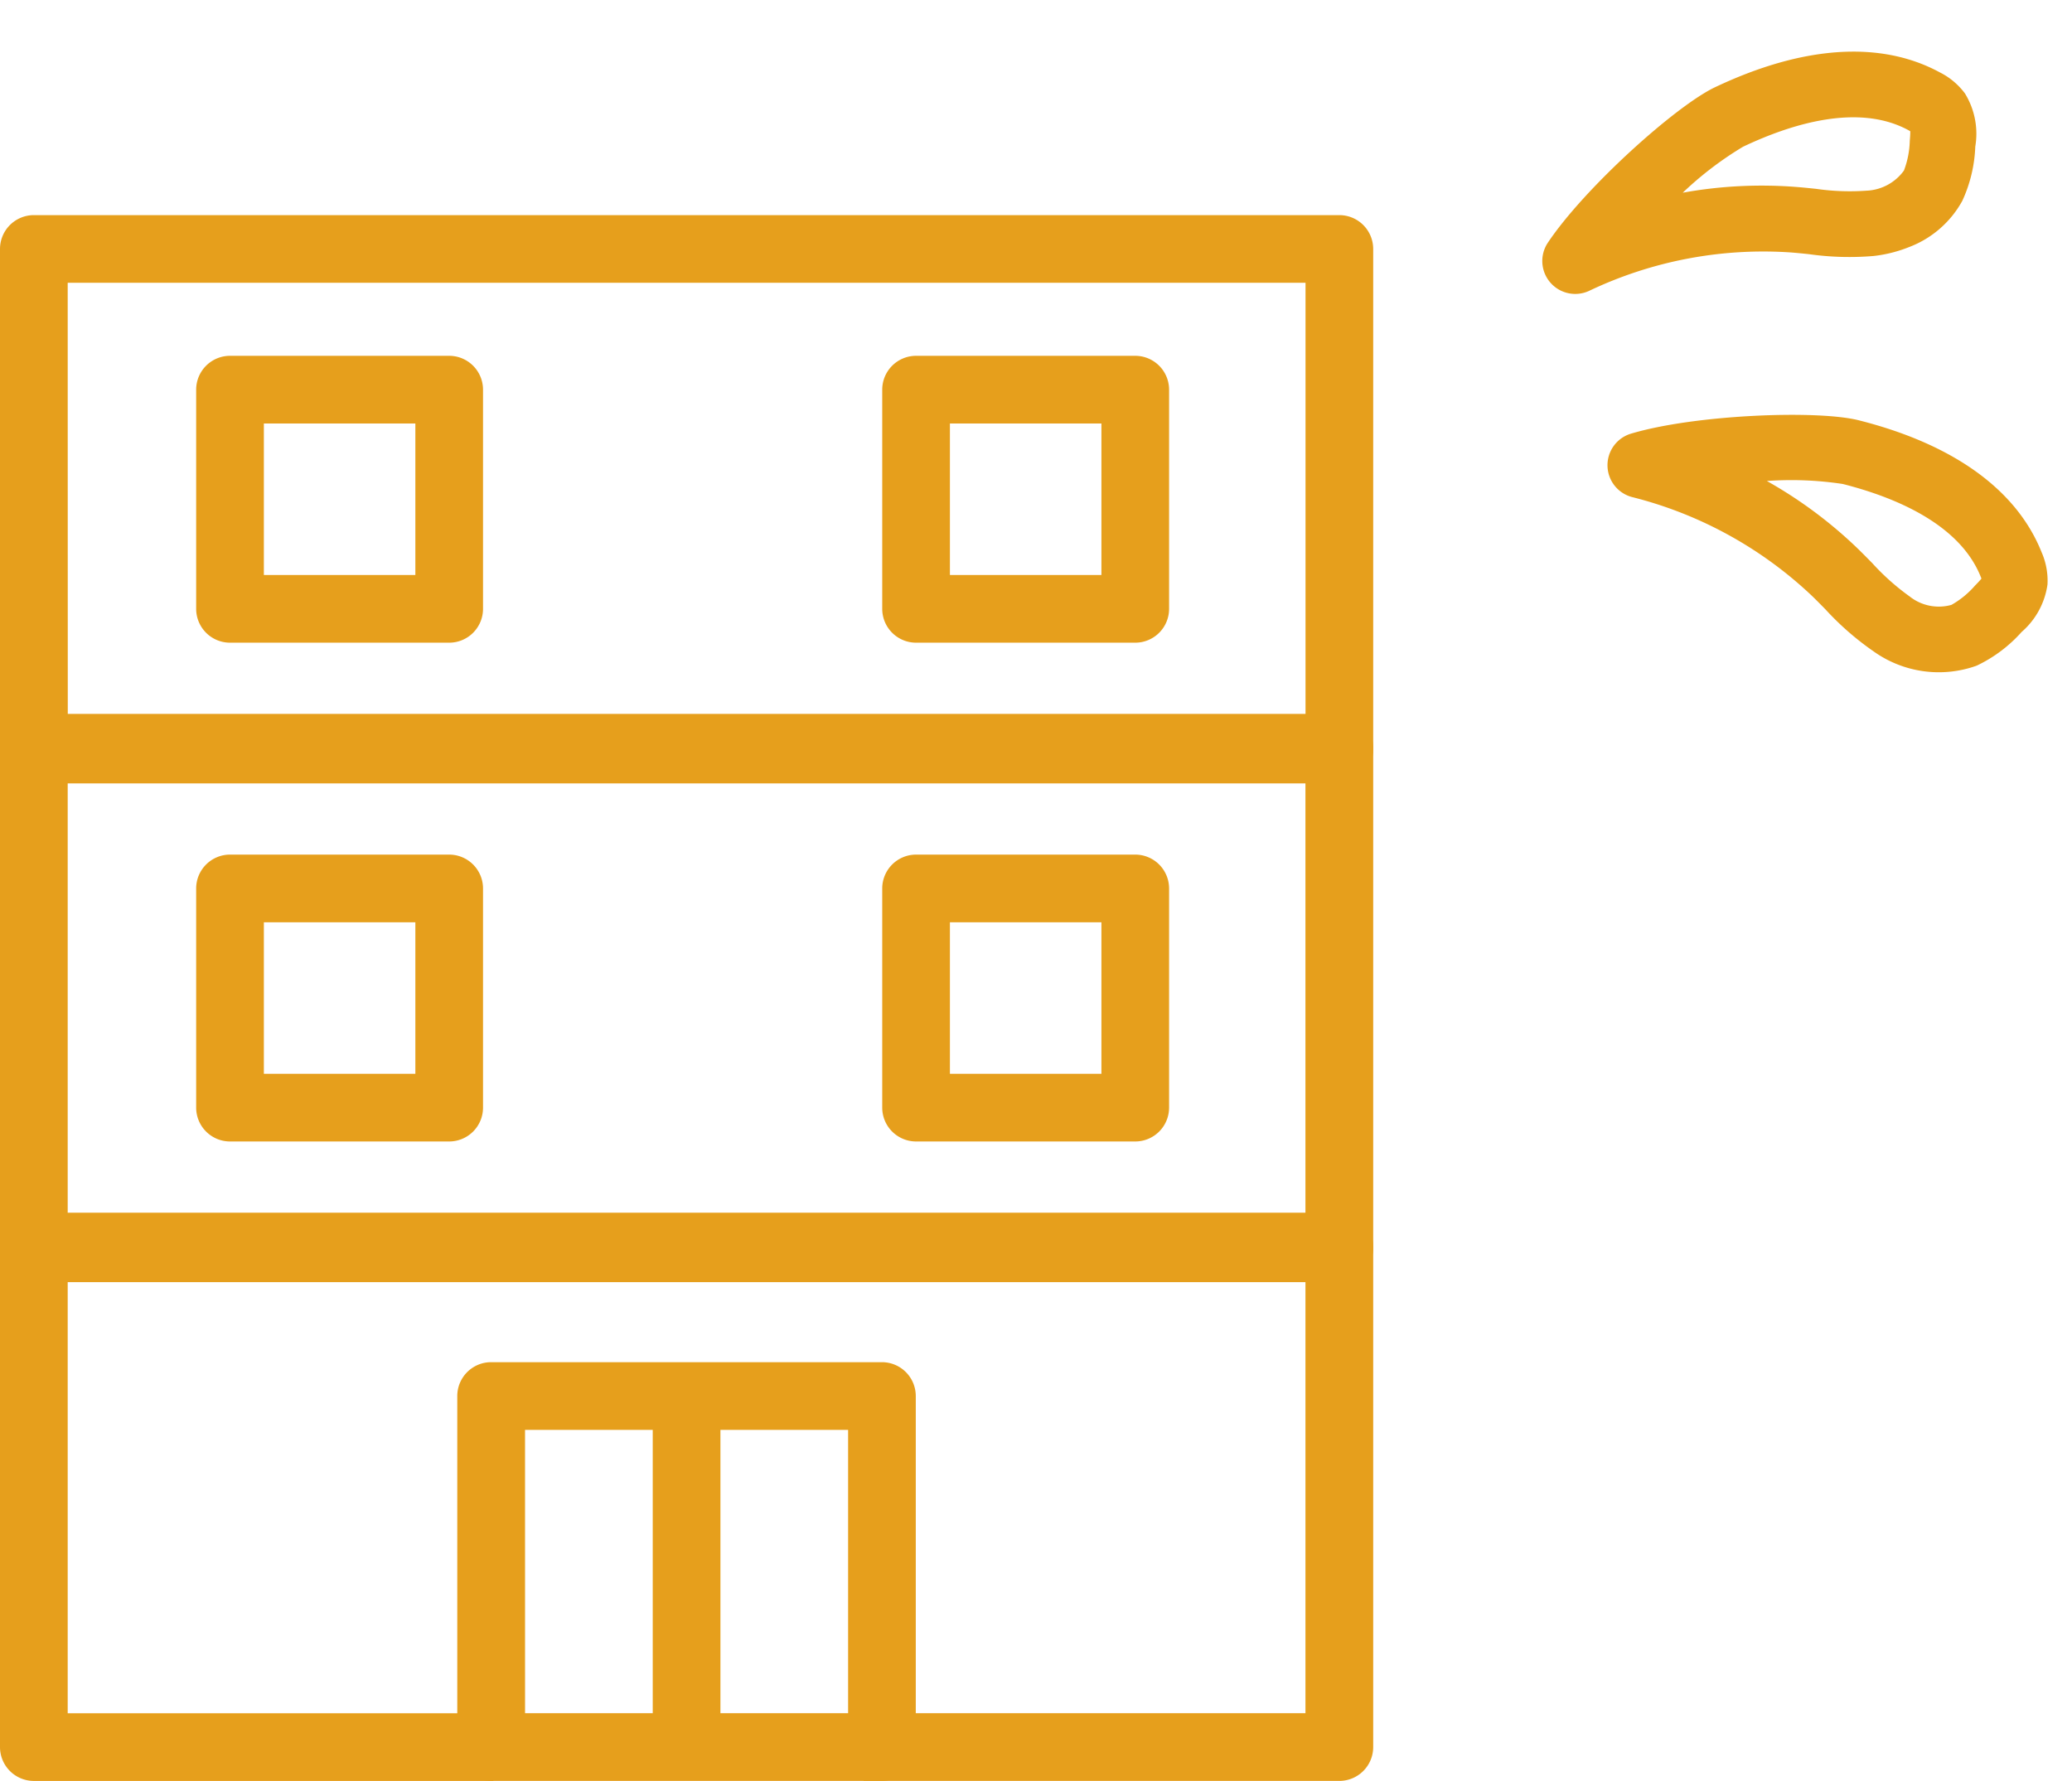 <svg xmlns="http://www.w3.org/2000/svg" width="94.367" height="81.114" viewBox="0 0 94.367 81.114">
  <g id="グループ_26008" data-name="グループ 26008" transform="translate(-291.731 -993.041)">
    <g id="グループ_21932" data-name="グループ 21932" transform="translate(291.831 1002.938)">
      <path id="パス_51073" data-name="パス 51073" d="M293.9,267.506H272.408l2-2.883h18.047V244.707H235.883v19.917h19.388v2.883H234.441A1.441,1.441,0,0,1,233,266.065v-22.8a1.441,1.441,0,0,1,1.441-1.441H293.9a1.441,1.441,0,0,1,1.441,1.441v22.8A1.441,1.441,0,0,1,293.9,267.506Z" transform="translate(-233 -196.389)" fill="#e69f1c"/>
      <path id="パス_51073_-_アウトライン" data-name="パス 51073 - アウトライン" d="M293.9,267.606H272.217l2.139-3.083h18V244.807H235.983v19.717h19.388v3.083H234.441a1.543,1.543,0,0,1-1.541-1.541v-22.8a1.543,1.543,0,0,1,1.541-1.541H293.9a1.543,1.543,0,0,1,1.541,1.541v22.8A1.543,1.543,0,0,1,293.9,267.606Zm-21.3-.2h21.3a1.343,1.343,0,0,0,1.341-1.341v-22.8a1.343,1.343,0,0,0-1.341-1.341H234.441a1.343,1.343,0,0,0-1.341,1.341v22.8a1.343,1.343,0,0,0,1.341,1.341h20.729v-2.683H235.783V244.607h56.772v20.117H274.46Z" transform="translate(-233 -196.389)" fill="#e69f1c"/>
      <path id="パス_51074" data-name="パス 51074" d="M293.9,204.461H234.441A1.441,1.441,0,0,1,233,203.02v-22.8a1.442,1.442,0,0,1,1.441-1.441H293.9a1.442,1.442,0,0,1,1.441,1.441v22.8A1.441,1.441,0,0,1,293.9,204.461Zm-58.014-2.883h56.572V181.661H235.883Z" transform="translate(-233 -178.778)" fill="#e69f1c"/>
      <path id="パス_51074_-_アウトライン" data-name="パス 51074 - アウトライン" d="M293.9,204.561H234.441a1.543,1.543,0,0,1-1.541-1.541v-22.8a1.543,1.543,0,0,1,1.541-1.541H293.9a1.543,1.543,0,0,1,1.541,1.541v22.8A1.543,1.543,0,0,1,293.9,204.561Zm-59.455-25.683a1.343,1.343,0,0,0-1.341,1.341v22.8a1.343,1.343,0,0,0,1.341,1.341H293.9a1.343,1.343,0,0,0,1.341-1.341v-22.8a1.343,1.343,0,0,0-1.341-1.341Zm58.114,22.8H235.783V181.561h56.772Zm-56.572-.2h56.372V181.761H235.983Z" transform="translate(-233 -178.778)" fill="#e69f1c"/>
      <path id="パス_51075" data-name="パス 51075" d="M281.141,270.146h-17.8A1.441,1.441,0,0,1,261.9,268.7V252.715a1.441,1.441,0,0,1,1.441-1.441h17.8a1.441,1.441,0,0,1,1.441,1.441V268.7A1.441,1.441,0,0,1,281.141,270.146Zm-16.355-2.883H279.7V254.157H264.786Z" transform="translate(-241.074 -199.029)" fill="#e69f1c"/>
      <path id="パス_51075_-_アウトライン" data-name="パス 51075 - アウトライン" d="M281.141,270.246h-17.8A1.543,1.543,0,0,1,261.8,268.7V252.715a1.543,1.543,0,0,1,1.541-1.541h17.8a1.543,1.543,0,0,1,1.541,1.541V268.7A1.543,1.543,0,0,1,281.141,270.246Zm-17.8-18.872A1.343,1.343,0,0,0,262,252.715V268.7a1.343,1.343,0,0,0,1.341,1.341h17.8a1.343,1.343,0,0,0,1.341-1.341V252.715a1.343,1.343,0,0,0-1.341-1.341ZM279.8,267.363H264.686V254.057H279.8Zm-14.913-.2H279.6V254.257H264.886Z" transform="translate(-241.074 -199.029)" fill="#e69f1c"/>
      <rect id="長方形_8420" data-name="長方形 8420" width="2.883" height="15.99" transform="translate(29.728 53.686)" fill="#e69f1c"/>
      <path id="長方形_8420_-_アウトライン" data-name="長方形 8420 - アウトライン" d="M-.1-.1H2.983V16.09H-.1ZM2.783.1H.1V15.89H2.783Z" transform="translate(29.728 53.686)" fill="#e69f1c"/>
      <path id="パス_51076" data-name="パス 51076" d="M256.82,200.537h-9.983a1.441,1.441,0,0,1-1.441-1.441v-9.984a1.441,1.441,0,0,1,1.441-1.441h9.983a1.441,1.441,0,0,1,1.441,1.441V199.1A1.441,1.441,0,0,1,256.82,200.537Zm-8.542-2.883h7.1v-7.1h-7.1Z" transform="translate(-236.462 -181.262)" fill="#e69f1c"/>
      <path id="パス_51076_-_アウトライン" data-name="パス 51076 - アウトライン" d="M256.82,200.637h-9.983a1.543,1.543,0,0,1-1.541-1.541v-9.984a1.543,1.543,0,0,1,1.541-1.541h9.983a1.543,1.543,0,0,1,1.541,1.541V199.1A1.543,1.543,0,0,1,256.82,200.637Zm-9.983-12.867a1.343,1.343,0,0,0-1.341,1.341V199.1a1.343,1.343,0,0,0,1.341,1.341h9.983a1.343,1.343,0,0,0,1.341-1.341v-9.984a1.343,1.343,0,0,0-1.341-1.341Zm8.642,9.984h-7.3v-7.3h7.3Zm-7.1-.2h6.9v-6.9h-6.9Z" transform="translate(-236.462 -181.262)" fill="#e69f1c"/>
      <path id="パス_51077" data-name="パス 51077" d="M300.177,200.537h-9.983a1.441,1.441,0,0,1-1.441-1.441v-9.984a1.441,1.441,0,0,1,1.441-1.441h9.983a1.441,1.441,0,0,1,1.441,1.441V199.1A1.441,1.441,0,0,1,300.177,200.537Zm-8.542-2.883h7.1v-7.1h-7.1Z" transform="translate(-248.573 -181.262)" fill="#e69f1c"/>
      <path id="パス_51077_-_アウトライン" data-name="パス 51077 - アウトライン" d="M300.177,200.637h-9.983a1.543,1.543,0,0,1-1.541-1.541v-9.984a1.543,1.543,0,0,1,1.541-1.541h9.983a1.543,1.543,0,0,1,1.541,1.541V199.1A1.543,1.543,0,0,1,300.177,200.637Zm-9.983-12.867a1.343,1.343,0,0,0-1.341,1.341V199.1a1.343,1.343,0,0,0,1.341,1.341h9.983a1.343,1.343,0,0,0,1.341-1.341v-9.984a1.343,1.343,0,0,0-1.341-1.341Zm8.642,9.984h-7.3v-7.3h7.3Zm-7.1-.2h6.9v-6.9h-6.9Z" transform="translate(-248.573 -181.262)" fill="#e69f1c"/>
      <path id="パス_51079" data-name="パス 51079" d="M293.9,235.984H234.441A1.442,1.442,0,0,1,233,234.543v-22.8a1.442,1.442,0,0,1,1.441-1.441H293.9a1.442,1.442,0,0,1,1.441,1.441v22.8A1.442,1.442,0,0,1,293.9,235.984ZM235.883,233.1h56.572V213.184H235.883Z" transform="translate(-233 -187.584)" fill="#e69f1c"/>
      <path id="パス_51079_-_アウトライン" data-name="パス 51079 - アウトライン" d="M293.9,236.084H234.441a1.543,1.543,0,0,1-1.541-1.541v-22.8a1.543,1.543,0,0,1,1.541-1.541H293.9a1.543,1.543,0,0,1,1.541,1.541v22.8A1.543,1.543,0,0,1,293.9,236.084ZM234.441,210.4a1.343,1.343,0,0,0-1.341,1.341v22.8a1.343,1.343,0,0,0,1.341,1.341H293.9a1.343,1.343,0,0,0,1.341-1.341v-22.8A1.343,1.343,0,0,0,293.9,210.4Zm58.114,22.8H235.783V213.084h56.772Zm-56.572-.2h56.372V213.284H235.983Z" transform="translate(-233 -187.584)" fill="#e69f1c"/>
      <path id="パス_51080" data-name="パス 51080" d="M256.82,232.06h-9.983a1.441,1.441,0,0,1-1.441-1.441v-9.984a1.441,1.441,0,0,1,1.441-1.441h9.983a1.441,1.441,0,0,1,1.441,1.441v9.984A1.441,1.441,0,0,1,256.82,232.06Zm-8.542-2.883h7.1v-7.1h-7.1Z" transform="translate(-236.462 -190.067)" fill="#e69f1c"/>
      <path id="パス_51080_-_アウトライン" data-name="パス 51080 - アウトライン" d="M256.82,232.16h-9.983a1.543,1.543,0,0,1-1.541-1.541v-9.984a1.543,1.543,0,0,1,1.541-1.541h9.983a1.543,1.543,0,0,1,1.541,1.541v9.984A1.543,1.543,0,0,1,256.82,232.16Zm-9.983-12.867a1.343,1.343,0,0,0-1.341,1.341v9.984a1.343,1.343,0,0,0,1.341,1.341h9.983a1.343,1.343,0,0,0,1.341-1.341v-9.984a1.343,1.343,0,0,0-1.341-1.341Zm8.642,9.984h-7.3v-7.3h7.3Zm-7.1-.2h6.9v-6.9h-6.9Z" transform="translate(-236.462 -190.067)" fill="#e69f1c"/>
      <path id="パス_51081" data-name="パス 51081" d="M300.177,232.06h-9.983a1.441,1.441,0,0,1-1.441-1.441v-9.984a1.441,1.441,0,0,1,1.441-1.441h9.983a1.441,1.441,0,0,1,1.441,1.441v9.984A1.441,1.441,0,0,1,300.177,232.06Zm-8.542-2.883h7.1v-7.1h-7.1Z" transform="translate(-248.573 -190.067)" fill="#e69f1c"/>
      <path id="パス_51081_-_アウトライン" data-name="パス 51081 - アウトライン" d="M300.177,232.16h-9.983a1.543,1.543,0,0,1-1.541-1.541v-9.984a1.543,1.543,0,0,1,1.541-1.541h9.983a1.543,1.543,0,0,1,1.541,1.541v9.984A1.543,1.543,0,0,1,300.177,232.16Zm-9.983-12.867a1.343,1.343,0,0,0-1.341,1.341v9.984a1.343,1.343,0,0,0,1.341,1.341h9.983a1.343,1.343,0,0,0,1.341-1.341v-9.984a1.343,1.343,0,0,0-1.341-1.341Zm8.642,9.984h-7.3v-7.3h7.3Zm-7.1-.2h6.9v-6.9h-6.9Z" transform="translate(-248.573 -190.067)" fill="#e69f1c"/>
    </g>
    <g id="グループ_25545" data-name="グループ 25545" transform="translate(133.095 1027.997) rotate(-22)">
      <path id="パス_56302" data-name="パス 56302" d="M231.5,84.044c-1.577-1.153-6.838-3.043-9.858-3.323a1.5,1.5,0,0,0-1.032,2.692,18.451,18.451,0,0,1,5.924,7.261c.113.255.22.514.328.773a13.051,13.051,0,0,0,1.326,2.616,5.11,5.11,0,0,0,4.062,2.353h.067a6.434,6.434,0,0,0,2.452-.656,3.505,3.505,0,0,0,1.9-1.565,3.219,3.219,0,0,0,.3-1.464C236.98,89.669,235.087,86.666,231.5,84.044Zm2.477,8.779c-.115.066-.305.148-.388.184a4.079,4.079,0,0,1-1.325.413,2.138,2.138,0,0,1-1.625-1.076A10.755,10.755,0,0,1,229.63,90.3c-.116-.281-.233-.563-.355-.84a20.231,20.231,0,0,0-2.692-4.421,15.632,15.632,0,0,1,3.151,1.419c1.939,1.419,4.249,3.657,4.246,6.263C233.981,92.764,233.98,92.8,233.979,92.822Z" transform="translate(0 -7.567)" fill="#e69f1c"/>
      <path id="パス_56303" data-name="パス 56303" d="M241.276,63.168c-1.947-2.36-5.315-3.47-9.753-3.208-1.95.116-7.208,2.011-9.715,3.719a1.5,1.5,0,0,0,.92,2.732,18.453,18.453,0,0,1,9.191,1.822c.249.125.5.256.744.387a13.119,13.119,0,0,0,2.689,1.173,6.184,6.184,0,0,0,1.637.227,4.645,4.645,0,0,0,3.045-1.045,6.427,6.427,0,0,0,1.472-2.068,3.5,3.5,0,0,0,.471-2.422A3.226,3.226,0,0,0,241.276,63.168Zm-2.434,2.371a4.1,4.1,0,0,1-.758,1.163,2.219,2.219,0,0,1-1.938.205,10.693,10.693,0,0,1-2.08-.931c-.268-.142-.537-.285-.809-.42a20.2,20.2,0,0,0-4.89-1.693,15.616,15.616,0,0,1,3.332-.913c2.4-.142,5.606.111,7.264,2.122l.06.076C238.977,65.276,238.88,65.465,238.842,65.539Z" transform="translate(-0.417)" fill="#e69f1c"/>
    </g>
  </g>
</svg>
